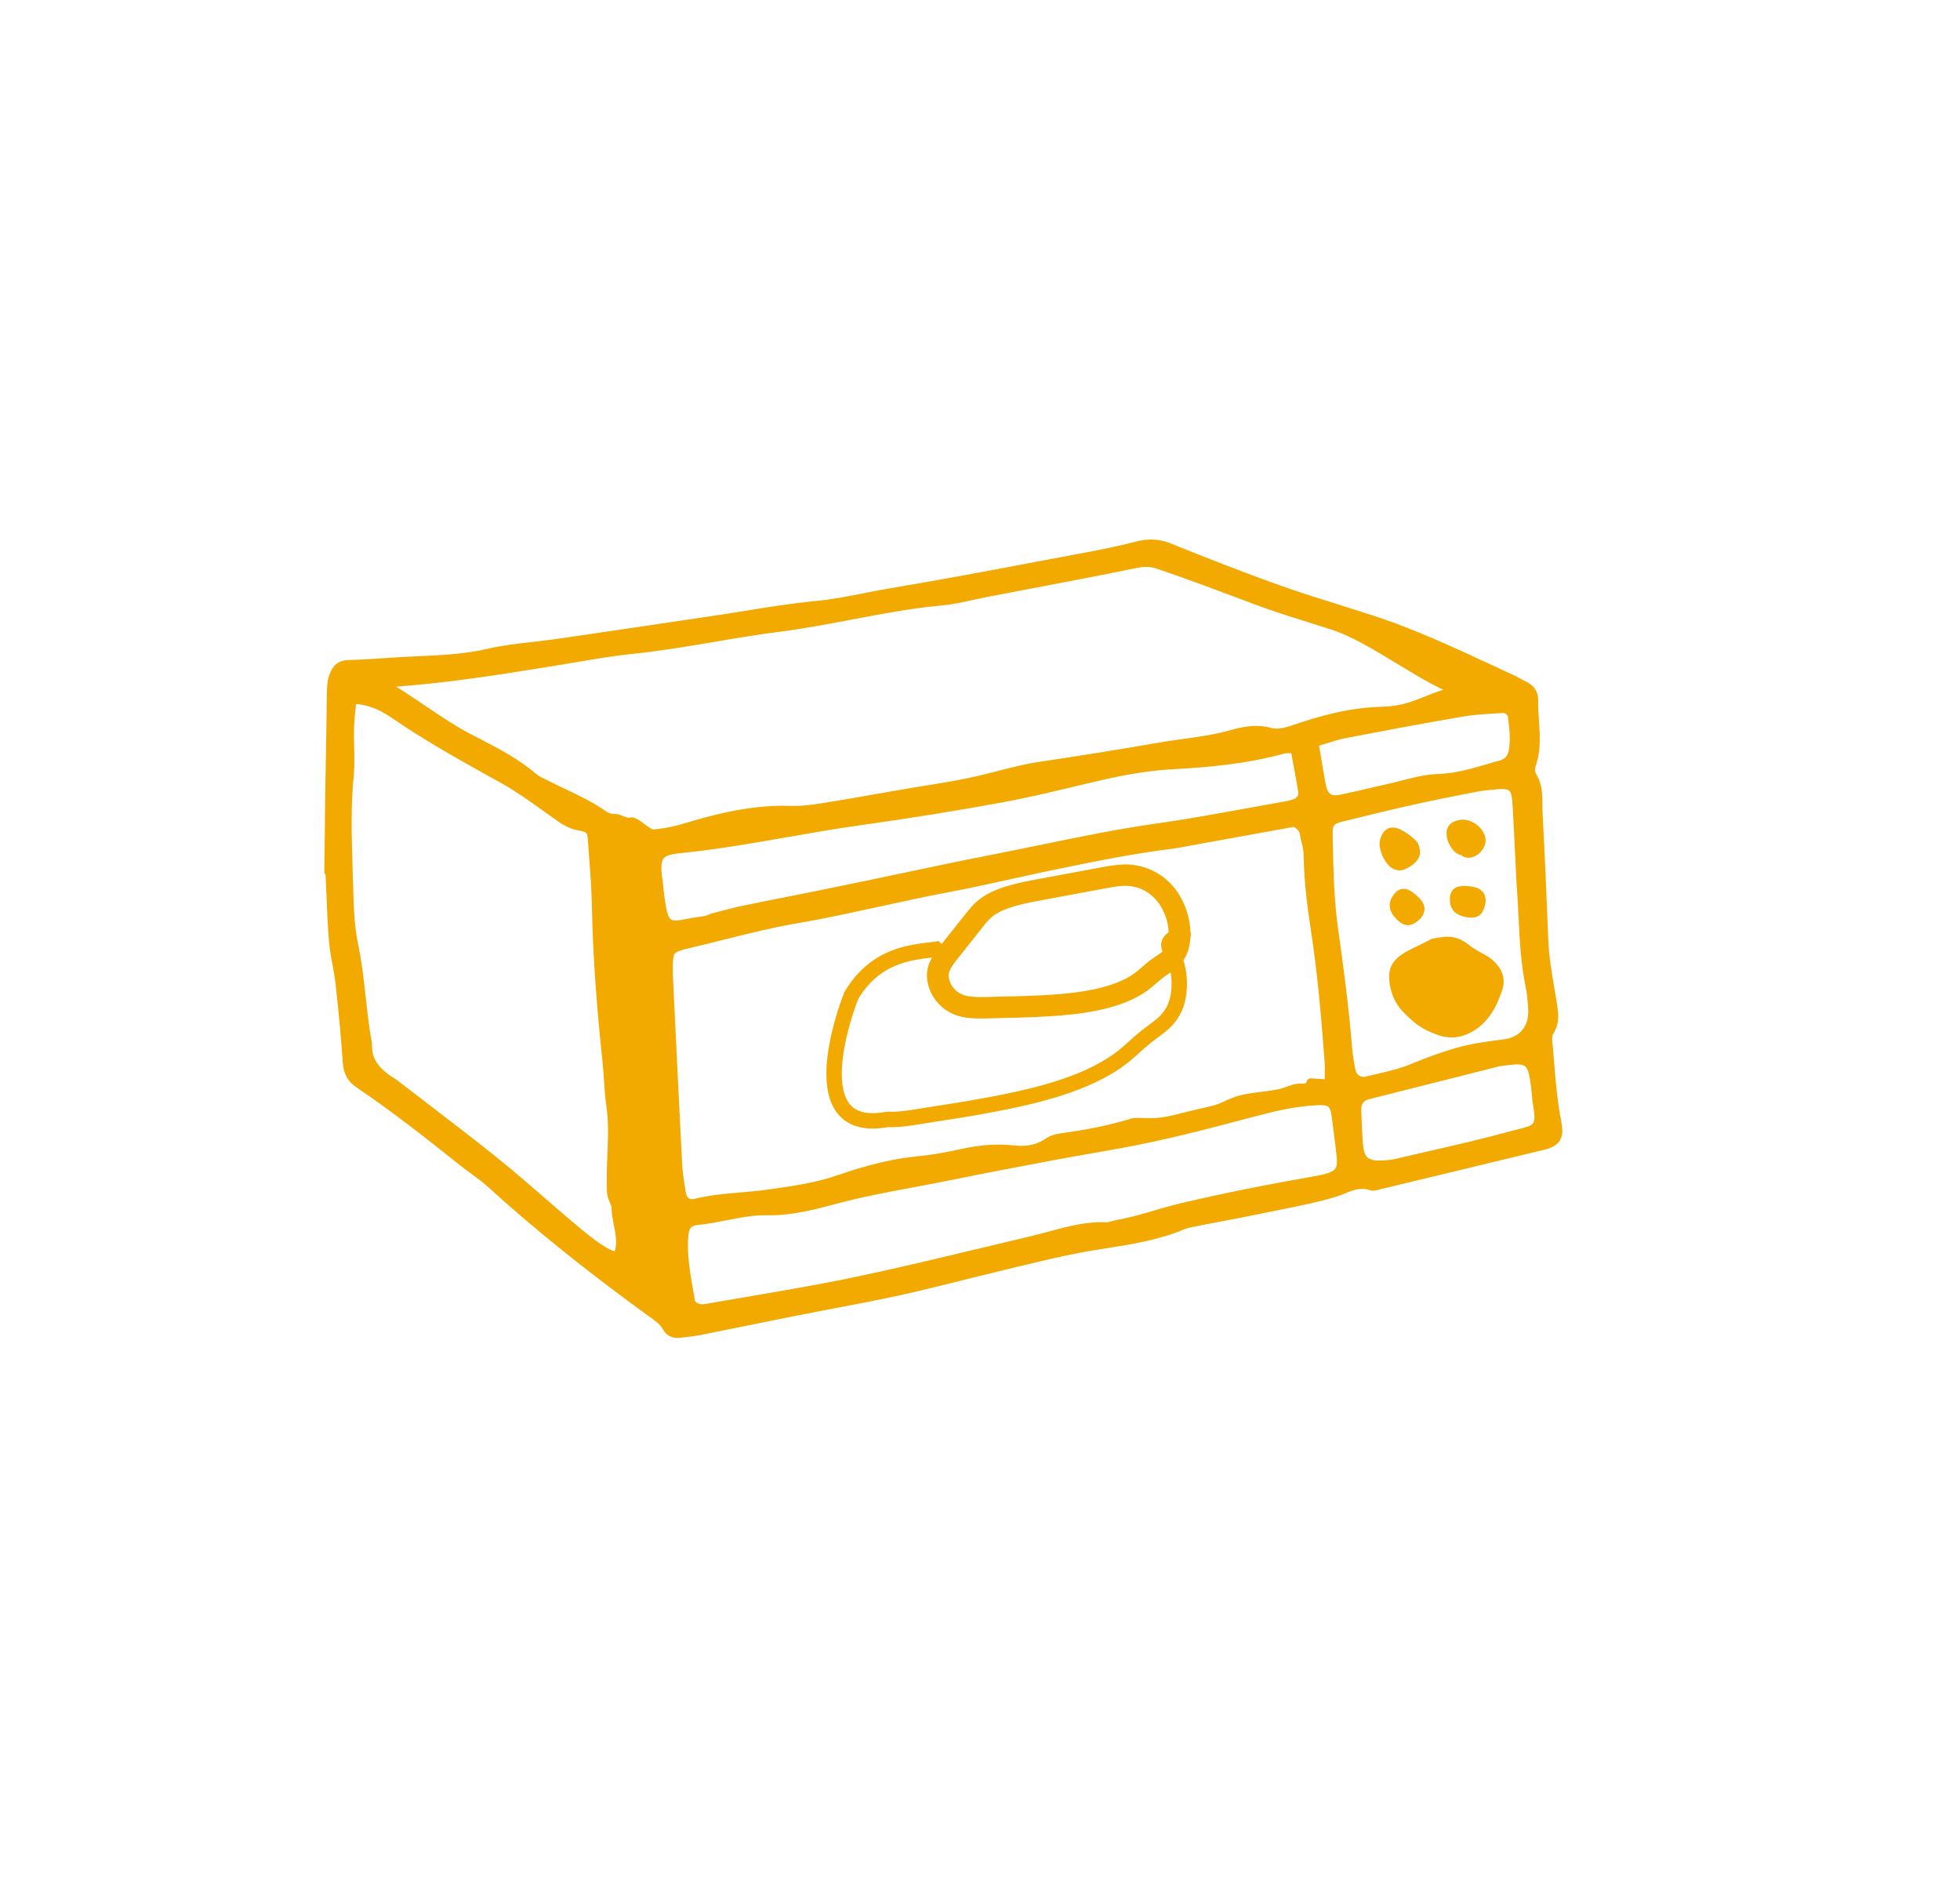 <?xml version="1.0" encoding="utf-8"?>
<!-- Generator: Adobe Illustrator 21.1.0, SVG Export Plug-In . SVG Version: 6.00 Build 0)  -->
<svg version="1.1" xmlns="http://www.w3.org/2000/svg" xmlns:xlink="http://www.w3.org/1999/xlink" x="0px" y="0px"
	 viewBox="0 0 63.667 61" style="enable-background:new 0 0 63.667 61;" xml:space="preserve">
<style type="text/css">
	.st0{fill:#F2A900;}
	.st1{fill:none;stroke:#F2A900;stroke-width:0.25;stroke-linejoin:round;}
	.st2{fill:none;stroke:#F2A900;stroke-width:0.05;stroke-linejoin:round;}
	.st3{fill:none;stroke:#F2A900;stroke-width:0.5;stroke-linejoin:round;}
	.st4{display:none;}
</style>
<g id="Layer_1">
</g>
<g id="Layer_2">
</g>
<g id="Layer_3">
</g>
<g id="Layer_4">
	<g id="Designs_3_">
		<g id="Individual-Product-Page_3_" transform="translate(-192, -881)">
			<g id="How-You-can-cook-it_3_" transform="translate(0, 813)">
				<g id="Microwave" transform="translate(175, 69)">
					<g id="microwaveicon" transform="translate(18, 0)">
						<path id="Fill-1_2_" class="st0" d="M31.412,31.495c0.037-0.002,0.071-0.002,0.108-0.004c0.595-0.007,1.134-0.028,1.649-0.061
							c0.839-0.056,2.04-0.193,2.761-0.722c0.087-0.064,0.165-0.134,0.244-0.202c0.094-0.082,0.19-0.166,0.294-0.24
							c0.049-0.035,0.098-0.068,0.146-0.101c0.083-0.056,0.167-0.11,0.237-0.172c0.152-0.139,0.225-0.317,0.235-0.575
							c0.015-0.36-0.075-0.71-0.268-1.039c-0.099-0.172-0.487-0.731-1.264-0.735c-0.198-0.002-0.42,0.04-0.627,0.077l-2.101,0.39
							c-0.557,0.103-1.25,0.232-1.655,0.548c-0.138,0.108-0.239,0.237-0.348,0.372l-0.773,0.975
							c-0.138,0.172-0.28,0.353-0.338,0.524c-0.049,0.152-0.012,0.357,0.094,0.536c0.073,0.122,0.246,0.336,0.575,0.402
							c0.249,0.053,0.56,0.042,0.862,0.032C31.301,31.499,31.356,31.495,31.412,31.495 M32.032,31.927
							c-0.164,0.005-0.335,0.008-0.508,0.011c-0.085,0-0.174,0.004-0.267,0.007c-0.311,0.012-0.668,0.023-0.969-0.038
							c-0.371-0.077-0.684-0.294-0.875-0.615c-0.174-0.287-0.225-0.623-0.136-0.895c0.081-0.247,0.249-0.46,0.411-0.663l0.771-0.97
							c0.122-0.155,0.247-0.311,0.427-0.451c0.454-0.357,1.11-0.499,1.857-0.639l2.1-0.39c0.217-0.039,0.465-0.082,0.714-0.085
							c0.689,0.004,1.311,0.362,1.661,0.959c0.231,0.399,0.345,0.839,0.325,1.276c-0.014,0.374-0.139,0.663-0.379,0.883
							c-0.085,0.077-0.186,0.146-0.287,0.214c-0.047,0.031-0.09,0.059-0.134,0.092c-0.094,0.068-0.177,0.141-0.261,0.214
							c-0.091,0.077-0.177,0.153-0.275,0.226c-0.818,0.601-2.106,0.75-3.005,0.811C32.827,31.899,32.443,31.917,32.032,31.927"/>
						<path id="Stroke-3_2_" class="st1" d="M31.412,31.495c0.037-0.002,0.071-0.002,0.108-0.004
							c0.595-0.007,1.134-0.028,1.649-0.061c0.839-0.056,2.04-0.193,2.761-0.722c0.087-0.064,0.165-0.134,0.244-0.202
							c0.094-0.082,0.19-0.166,0.294-0.24c0.049-0.035,0.098-0.068,0.146-0.101c0.083-0.056,0.167-0.11,0.237-0.172
							c0.152-0.139,0.225-0.317,0.235-0.575c0.015-0.36-0.075-0.71-0.268-1.039c-0.099-0.172-0.487-0.731-1.264-0.735
							c-0.198-0.002-0.42,0.04-0.627,0.077l-2.101,0.39c-0.557,0.103-1.25,0.232-1.655,0.548c-0.138,0.108-0.239,0.237-0.348,0.372
							l-0.773,0.975c-0.138,0.172-0.28,0.353-0.338,0.524c-0.049,0.152-0.012,0.357,0.094,0.536
							c0.073,0.122,0.246,0.336,0.575,0.402c0.249,0.053,0.56,0.042,0.862,0.032C31.301,31.499,31.356,31.495,31.412,31.495z
							 M32.032,31.927c-0.164,0.005-0.335,0.008-0.508,0.011c-0.085,0-0.174,0.004-0.267,0.007
							c-0.311,0.012-0.668,0.023-0.969-0.038c-0.371-0.077-0.684-0.294-0.875-0.615c-0.174-0.287-0.225-0.623-0.136-0.895
							c0.081-0.247,0.249-0.46,0.411-0.663l0.771-0.97c0.122-0.155,0.247-0.311,0.427-0.451c0.454-0.357,1.11-0.499,1.857-0.639
							l2.1-0.39c0.217-0.039,0.465-0.082,0.714-0.085c0.689,0.004,1.311,0.362,1.661,0.959c0.231,0.399,0.345,0.839,0.325,1.276
							c-0.014,0.374-0.139,0.663-0.379,0.883c-0.085,0.077-0.186,0.146-0.287,0.214c-0.047,0.031-0.09,0.059-0.134,0.092
							c-0.094,0.068-0.177,0.141-0.261,0.214c-0.091,0.077-0.177,0.153-0.275,0.226c-0.818,0.601-2.106,0.75-3.005,0.811
							C32.827,31.899,32.443,31.917,32.032,31.927z"/>
						<path id="Fill-5_3_" class="st0" d="M10.348,27.861c-0.005-0.23-0.014-0.463-0.021-0.689V27.17
							c-0.029-0.982-0.062-1.995,0.039-2.994c0.029-0.294,0.021-0.601,0.014-0.896v-0.002c-0.004-0.113-0.005-0.214-0.007-0.317
							c-0.005-0.369,0.019-0.747,0.076-1.151l0.009-0.078l0.08,0.004c0.552,0.037,0.952,0.265,1.304,0.506
							c1.048,0.719,2.172,1.344,3.262,1.95l0.265,0.148c0.463,0.258,0.902,0.573,1.326,0.876c0.092,0.068,0.186,0.134,0.279,0.2
							l0.071,0.049c0.231,0.167,0.453,0.324,0.738,0.376c0.391,0.073,0.419,0.123,0.442,0.494c0.013,0.181,0.026,0.362,0.04,0.543
							l0.002,0.011c0.036,0.506,0.075,1.03,0.085,1.548c0.03,1.526,0.14,3.133,0.346,5.053c0.021,0.191,0.032,0.383,0.044,0.571
							l0.002,0.017c0.018,0.265,0.035,0.538,0.073,0.799c0.082,0.543,0.059,1.088,0.038,1.617c-0.012,0.273-0.022,0.555-0.021,0.832
							c0.002,0.035,0.002,0.07,0.002,0.101l-0.002,0.025c0,0.183-0.002,0.358,0.078,0.522c0.033,0.071,0.08,0.177,0.081,0.286
							c0.002,0.17,0.036,0.347,0.071,0.515c0.056,0.284,0.115,0.58,0.033,0.884c-0.014,0.059-0.063,0.095-0.127,0.099
							c-0.216,0.011-0.784-0.421-1.223-0.785c-0.379-0.317-0.759-0.644-1.126-0.963l-0.004-0.005
							c-0.477-0.414-0.97-0.841-1.467-1.243c-0.783-0.632-1.596-1.253-2.381-1.854c-0.284-0.218-0.616-0.472-0.938-0.721
							c-0.047-0.035-0.099-0.068-0.143-0.094l-0.004-0.004c-0.049-0.028-0.098-0.059-0.144-0.095
							c-0.401-0.301-0.578-0.613-0.58-1.011c0-0.099-0.019-0.205-0.039-0.306c-0.007-0.039-0.014-0.075-0.019-0.113
							c-0.062-0.392-0.106-0.794-0.149-1.184c-0.061-0.55-0.122-1.117-0.24-1.671C10.388,29.116,10.365,28.497,10.348,27.861
							L10.348,27.861z M11.739,21.185c1.771-0.125,3.358-0.381,4.892-0.626l0.01-0.002c0.178-0.03,0.352-0.057,0.529-0.085
							c0.209-0.035,0.421-0.07,0.625-0.106l0.035-0.005c0.55-0.092,1.119-0.19,1.685-0.247c0.903-0.092,1.817-0.246,2.696-0.395
							l0.01-0.002c0.7-0.119,1.424-0.24,2.143-0.331c0.771-0.099,1.548-0.247,2.3-0.39c0.941-0.179,1.916-0.365,2.892-0.454
							c0.334-0.029,0.672-0.103,0.997-0.174l0.009-0.002c0.148-0.033,0.299-0.064,0.449-0.094c0.395-0.076,0.79-0.151,1.187-0.228
							c1.213-0.23,2.47-0.468,3.716-0.724c0.092-0.018,0.174-0.03,0.251-0.033c0.156-0.007,0.304,0.014,0.463,0.068
							c1.032,0.348,2.068,0.742,3.069,1.117l0.057,0.023c0.573,0.216,1.167,0.404,1.744,0.583l0.012,0.005
							c0.27,0.085,0.547,0.173,0.817,0.259c1.128,0.371,2.587,1.492,3.712,1.997l0.183,0.082l-0.577,0.193
							c-0.808,0.32-1.041,0.43-1.711,0.463c-0.024,0.002-0.047,0.002-0.073,0.004c-0.047,0-0.094,0.002-0.141,0.005
							c-0.987,0.047-1.894,0.315-2.649,0.571c-0.187,0.065-0.369,0.12-0.557,0.131c-0.095,0.005-0.18-0.006-0.261-0.028
							c-0.176-0.047-0.355-0.066-0.552-0.056c-0.205,0.011-0.419,0.049-0.696,0.129c-0.517,0.148-1.051,0.221-1.567,0.292
							l-0.012,0.002c-0.247,0.035-0.503,0.07-0.752,0.113c-1.34,0.233-2.648,0.442-3.886,0.625c-0.467,0.068-0.928,0.188-1.37,0.303
							c-0.169,0.042-0.334,0.085-0.498,0.125c-0.625,0.151-1.27,0.256-1.895,0.355c-0.239,0.04-0.51,0.081-0.777,0.13
							c-0.207,0.035-0.416,0.073-0.623,0.108c-0.557,0.099-1.185,0.21-1.791,0.306c-0.263,0.042-0.561,0.089-0.857,0.103
							c-0.103,0.005-0.198,0.005-0.291,0.003c-0.193-0.007-0.395-0.007-0.599,0.004c-1.023,0.052-1.998,0.313-2.731,0.534
							c-0.407,0.126-0.777,0.199-1.126,0.228c-0.2,0.018-0.596-0.472-0.771-0.383c-0.08,0.04-0.372-0.125-0.458-0.12
							c-0.141,0.007-0.268-0.022-0.404-0.12c-0.402-0.281-0.853-0.495-1.286-0.702c-0.183-0.087-0.375-0.177-0.561-0.273
							c-0.033-0.016-0.066-0.033-0.099-0.049l-0.007-0.002c-0.099-0.049-0.205-0.097-0.292-0.172
							c-0.576-0.496-1.259-0.846-1.922-1.188l-0.149-0.077c-0.524-0.269-1.008-0.595-1.524-0.943l-0.007-0.005
							c-0.331-0.223-0.67-0.453-1.051-0.688l-0.225-0.139L11.739,21.185z M47.492,22.052l0.042-0.004l0.261-0.015l0.007-0.002
							c0.171-0.009,0.291,0.101,0.31,0.282c0.042,0.331,0.087,0.704,0.021,1.075c-0.04,0.23-0.171,0.374-0.385,0.433
							c-0.139,0.036-0.279,0.078-0.397,0.113c-0.505,0.148-1.025,0.3-1.58,0.327c-0.026,0.002-0.051,0.004-0.073,0.004
							c-0.019,0-0.037,0.002-0.056,0.002c-0.357,0.018-0.724,0.111-1.079,0.204l-0.003,0.002c-0.155,0.039-0.313,0.08-0.473,0.115
							c-0.185,0.042-0.371,0.084-0.552,0.126l-0.067,0.015c-0.299,0.07-0.609,0.143-0.919,0.205
							c-0.047,0.011-0.094,0.016-0.134,0.018c-0.259,0.014-0.407-0.12-0.467-0.421c-0.057-0.297-0.108-0.602-0.159-0.896
							l-0.003-0.035c-0.023-0.129-0.046-0.263-0.068-0.397l-0.012-0.077l0.073-0.019c0.092-0.028,0.188-0.058,0.282-0.085
							c0.203-0.064,0.416-0.131,0.633-0.174c1.041-0.2,2.411-0.461,3.784-0.696C46.815,22.092,47.158,22.071,47.492,22.052
							L47.492,22.052z M48.752,31.566c0,0,0.007,0.092,0.008,0.117c0.067,0.675-0.278,1.123-0.922,1.201
							c-0.498,0.06-1.027,0.131-1.535,0.279c-0.456,0.134-0.921,0.303-1.464,0.525c-0.35,0.145-0.727,0.23-1.091,0.315
							c-0.113,0.026-0.231,0.054-0.348,0.082c-0.028,0.007-0.057,0.012-0.087,0.014c-0.202,0.009-0.366-0.124-0.408-0.331
							c-0.041-0.223-0.087-0.461-0.106-0.705c-0.115-1.408-0.301-2.782-0.45-3.821c-0.145-1.008-0.164-2.038-0.183-3.036
							l-0.002-0.125c-0.005-0.329,0.078-0.438,0.389-0.513c0.764-0.19,1.584-0.389,2.388-0.569c0.557-0.124,1.128-0.235,1.68-0.345
							l0.293-0.057c0.177-0.035,0.358-0.056,0.529-0.071c0.099-0.011,0.197-0.019,0.277-0.024c0.475-0.021,0.512,0.169,0.543,0.722
							c0.033,0.557,0.057,1.123,0.085,1.669l0.002,0.05c0.012,0.244,0.025,0.489,0.036,0.733c0.03,0.367,0.049,0.742,0.066,1.103
							c0.037,0.756,0.077,1.534,0.236,2.288C48.721,31.231,48.737,31.4,48.752,31.566L48.752,31.566z M48.406,35.781
							c-0.069,0.018-0.157,0.038-0.251,0.064c-0.924,0.254-1.87,0.472-2.787,0.682l-0.021,0.004
							c-0.308,0.071-0.628,0.145-0.944,0.219c-0.145,0.035-0.303,0.056-0.485,0.064c-0.018,0.002-0.033,0.002-0.05,0.002
							c-0.482,0.018-0.675-0.148-0.716-0.616c-0.032-0.355-0.045-0.718-0.057-1.069l-0.002-0.073
							c-0.01-0.249,0.108-0.416,0.336-0.477c0.849-0.212,1.699-0.428,2.55-0.643c0.566-0.144,1.131-0.287,1.697-0.43
							c0.025-0.005,0.047-0.007,0.066-0.009h0.004c0.009-0.002,0.018-0.002,0.028-0.004c0.181-0.024,0.324-0.042,0.438-0.049
							c0.51-0.024,0.566,0.205,0.65,0.877c0.01,0.096,0.021,0.19,0.029,0.284l0.002,0.019c0.005,0.044,0.007,0.089,0.011,0.131
							C49.048,35.565,48.975,35.639,48.406,35.781L48.406,35.781z M41.694,37.329c-1.537,0.268-2.942,0.55-4.292,0.867
							c-0.286,0.068-0.573,0.15-0.852,0.231l-0.003,0.002c-0.411,0.122-0.836,0.246-1.269,0.319
							c-0.036,0.007-0.077,0.017-0.121,0.029c-0.065,0.019-0.129,0.04-0.198,0.044h-0.039c-0.096-0.004-0.198-0.004-0.303,0.001
							c-0.52,0.026-1.034,0.166-1.53,0.3l-0.014,0.004c-0.202,0.054-0.41,0.11-0.615,0.158c-0.594,0.14-1.189,0.282-1.768,0.421
							l-0.018,0.004c-1.259,0.301-2.559,0.613-3.847,0.883c-1.124,0.237-2.277,0.433-3.387,0.623
							c-0.448,0.077-0.954,0.162-1.447,0.249h-0.002c-0.043,0.007-0.099,0.017-0.153,0.021c-0.054,0.002-0.099-0.002-0.14-0.014
							c-0.073-0.019-0.23-0.097-0.248-0.212c-0.023-0.134-0.046-0.277-0.066-0.39c-0.098-0.557-0.195-1.133-0.15-1.719
							c0.022-0.273,0.103-0.462,0.43-0.491c0.303-0.028,0.608-0.091,0.904-0.148h0.005c0.361-0.071,0.731-0.146,1.111-0.165
							c0.084-0.002,0.165-0.004,0.245-0.002c0.098,0,0.2,0,0.303-0.005c0.639-0.032,1.269-0.191,1.913-0.366
							c0.832-0.223,1.686-0.383,2.514-0.536l0.028-0.005c0.378-0.071,0.77-0.145,1.153-0.223c1.135-0.231,2.235-0.44,3.36-0.651
							c0.385-0.073,0.776-0.141,1.156-0.208l0.014-0.001c0.687-0.12,1.401-0.246,2.097-0.397c0.918-0.198,1.84-0.438,2.732-0.673
							l0.04-0.011c0.178-0.047,0.357-0.094,0.534-0.141c0.59-0.155,1.28-0.322,1.978-0.355l0.113-0.005
							c0.33-0.011,0.459,0.091,0.506,0.396c0.039,0.252,0.071,0.51,0.097,0.736l0.005,0.042c0.013,0.089,0.023,0.18,0.035,0.269
							c0.005,0.049,0.012,0.094,0.015,0.135v0.007C42.603,37.014,42.589,37.176,41.694,37.329L41.694,37.329z M20.796,32.014
							l-0.06-1.237c-0.005-0.078-0.007-0.16-0.007-0.268c0-0.663,0.026-0.696,0.691-0.851l0.006-0.002
							c0.364-0.085,0.729-0.176,1.083-0.265c0.76-0.19,1.547-0.388,2.338-0.524c0.907-0.153,1.819-0.354,2.703-0.547l0.01-0.002
							c0.709-0.155,1.442-0.317,2.176-0.454c0.757-0.143,1.518-0.31,2.254-0.474l0.043-0.009c0.455-0.099,0.923-0.204,1.386-0.297
							c1.336-0.277,2.463-0.493,3.626-0.641c0.214-0.028,0.43-0.07,0.642-0.11l0.032-0.005c0.063-0.012,0.124-0.025,0.186-0.035
							l1.774-0.321c0.453-0.081,0.9-0.163,1.333-0.242l0.026-0.004l0.024,0.011c0.256,0.115,0.284,0.299,0.303,0.434
							c0.007,0.04,0.012,0.074,0.021,0.106c0.054,0.163,0.084,0.35,0.086,0.54c0.012,0.842,0.131,1.695,0.241,2.43
							c0.204,1.34,0.324,2.679,0.442,4.274c0.009,0.118,0.005,0.233,0.002,0.365v0.004c-0.002,0.061-0.004,0.13-0.005,0.203v0.091
							l-0.05-0.002c0,0-0.167-0.012-0.228-0.016h-0.004c-0.103-0.007-0.202-0.014-0.299-0.019c-0.024,0.108-0.101,0.165-0.226,0.17
							c-0.03,0.002-0.057,0-0.082,0h-0.007h-0.07c-0.015,0.002-0.031,0.004-0.043,0.005c-0.096,0.016-0.197,0.05-0.293,0.087h-0.004
							c-0.077,0.026-0.156,0.056-0.235,0.076c-0.206,0.047-0.429,0.077-0.627,0.099c-0.296,0.038-0.6,0.075-0.875,0.177
							c-0.082,0.03-0.167,0.07-0.249,0.105c-0.152,0.07-0.31,0.139-0.481,0.177c-0.345,0.075-0.689,0.162-1.041,0.249
							c-0.313,0.077-0.539,0.131-0.828,0.145c-0.049,0.002-0.099,0.004-0.148,0.004c-0.047-0.002-0.099-0.002-0.159-0.004h-0.029
							c-0.113-0.004-0.221-0.007-0.331-0.005c-0.654,0.2-1.361,0.355-2.1,0.461c-0.029,0.005-0.061,0.009-0.09,0.014l-0.019,0.002
							c-0.223,0.03-0.433,0.056-0.606,0.18c-0.218,0.151-0.467,0.233-0.762,0.247c-0.118,0.007-0.245,0.001-0.389-0.014
							c-0.21-0.023-0.433-0.028-0.661-0.018c-0.321,0.014-0.665,0.066-1.047,0.152c-0.467,0.106-0.923,0.181-1.393,0.226
							c-0.749,0.076-1.551,0.268-2.524,0.604c-0.729,0.253-1.49,0.359-2.225,0.463l-0.104,0.014
							c-0.296,0.042-0.604,0.068-0.877,0.091c-0.482,0.042-0.982,0.084-1.46,0.204c-0.029,0.007-0.057,0.012-0.085,0.012
							c-0.174,0.01-0.31-0.103-0.34-0.287l-0.008-0.047c-0.05-0.299-0.104-0.609-0.12-0.917
							C20.951,35.216,20.873,33.588,20.796,32.014L20.796,32.014z M20.422,27.807L20.42,27.8c-0.006-0.049-0.009-0.099-0.016-0.146
							c-0.063-0.414-0.073-0.687,0.054-0.848c0.131-0.17,0.381-0.198,0.797-0.24l0.014-0.001c1.097-0.117,2.2-0.31,3.267-0.496
							l0.014-0.002c0.764-0.134,1.555-0.273,2.336-0.383c1.609-0.225,3.177-0.475,4.665-0.75c0.756-0.139,1.514-0.32,2.249-0.494
							c0.331-0.08,0.708-0.169,1.078-0.253c0.825-0.186,1.566-0.294,2.264-0.332c1.057-0.058,2.302-0.162,3.529-0.498
							c0.031-0.011,0.066-0.016,0.11-0.018c0.028-0.002,0.057-0.002,0.087-0.002c0.033,0,0.066,0,0.104-0.002l0.075-0.004
							l0.014,0.073c0.021,0.127,0.046,0.249,0.068,0.373l0.007,0.029c0.056,0.31,0.11,0.601,0.159,0.9
							c0.032,0.183-0.097,0.319-0.23,0.366c-0.154,0.056-0.315,0.082-0.472,0.11l-0.054,0.009c-0.39,0.07-0.785,0.141-1.168,0.211
							h-0.005c-0.914,0.167-1.859,0.338-2.799,0.47c-1.253,0.176-2.514,0.437-3.732,0.689l-0.063,0.012
							c-0.501,0.103-1.022,0.21-1.534,0.31c-1.053,0.207-2.12,0.431-3.153,0.649c-0.59,0.125-1.202,0.254-1.814,0.378
							c-0.513,0.108-1.039,0.211-1.546,0.312l-0.091,0.019c-0.475,0.092-0.968,0.191-1.45,0.291
							c-0.263,0.054-0.537,0.125-0.777,0.188l-0.153,0.04c-0.051,0.012-0.105,0.033-0.157,0.052l-0.005,0.002
							c-0.085,0.029-0.174,0.064-0.268,0.075c-0.212,0.024-0.387,0.057-0.527,0.085c-0.124,0.022-0.233,0.043-0.324,0.046
							c-0.402,0.021-0.442-0.31-0.543-1.109C20.427,27.877,20.425,27.842,20.422,27.807L20.422,27.807z M9.699,27.395
							c0.011,0.207,0.019,0.418,0.028,0.622l0.002,0.029c0.017,0.479,0.04,1.018,0.083,1.534c0.021,0.244,0.067,0.493,0.111,0.729
							l0.002,0.007c0.037,0.209,0.078,0.427,0.101,0.646c0.11,0.987,0.183,1.793,0.232,2.534c0.023,0.338,0.139,0.548,0.406,0.726
							c1.163,0.785,2.256,1.648,3.364,2.532c0.117,0.092,0.24,0.183,0.35,0.263c0.188,0.138,0.382,0.277,0.556,0.437
							c1.471,1.34,3.162,2.703,5.176,4.165c0.025,0.018,0.047,0.033,0.068,0.049l0.014,0.009c0.167,0.118,0.341,0.24,0.454,0.44
							c0.083,0.146,0.212,0.217,0.386,0.21c0.014-0.002,0.029-0.002,0.047-0.005c0.059-0.007,0.12-0.014,0.173-0.019h0.005
							c0.14-0.016,0.284-0.032,0.42-0.057c0.512-0.101,1.032-0.207,1.534-0.31l0.066-0.012c0.488-0.101,0.99-0.202,1.488-0.301
							c0.395-0.078,0.792-0.155,1.177-0.228c0.743-0.139,1.509-0.285,2.259-0.449c0.721-0.159,1.449-0.342,2.153-0.517l0.059-0.016
							c0.39-0.097,0.79-0.196,1.189-0.292c0.136-0.035,0.273-0.066,0.409-0.099l0.06-0.014c0.627-0.151,1.274-0.308,1.925-0.433
							c0.31-0.061,0.622-0.11,0.925-0.157c0.825-0.132,1.678-0.266,2.47-0.597c0.091-0.039,0.181-0.065,0.267-0.084
							c0.308-0.06,0.616-0.118,0.933-0.18l0.031-0.005c0.555-0.108,1.13-0.217,1.692-0.334c0.108-0.023,0.217-0.044,0.324-0.067
							c0.569-0.113,1.156-0.233,1.716-0.4c0.094-0.028,0.19-0.067,0.282-0.105c0.177-0.073,0.362-0.148,0.564-0.159
							c0.12-0.005,0.237,0.012,0.354,0.054c0.014,0.005,0.03,0.007,0.05,0.007c0.049-0.004,0.11-0.019,0.162-0.035l0.005-0.002
							c0.026-0.007,0.05-0.016,0.077-0.021l0.407-0.095c1.598-0.385,3.252-0.782,4.876-1.175c0.433-0.106,0.552-0.29,0.467-0.731
							c-0.148-0.769-0.209-1.556-0.267-2.315l-0.01-0.132c-0.004-0.035-0.007-0.068-0.013-0.103
							c-0.018-0.145-0.036-0.312,0.057-0.463c0.181-0.291,0.129-0.599,0.075-0.928l-0.005-0.033
							c-0.019-0.11-0.036-0.218-0.056-0.325l-0.005-0.035c-0.092-0.536-0.187-1.088-0.207-1.65c-0.049-1.305-0.11-2.689-0.185-4.113
							c-0.005-0.096-0.005-0.193-0.005-0.272c-0.002-0.303-0.005-0.616-0.167-0.884c-0.077-0.127-0.092-0.272-0.043-0.407
							c0.162-0.458,0.131-0.937,0.099-1.398c-0.014-0.216-0.03-0.44-0.026-0.661c0.005-0.26-0.098-0.418-0.346-0.533
							c-0.071-0.033-0.143-0.073-0.198-0.103c-0.063-0.035-0.125-0.07-0.192-0.099c-0.268-0.123-0.543-0.25-0.785-0.364
							c-1.173-0.543-2.385-1.107-3.636-1.521c-0.404-0.132-0.812-0.259-1.205-0.385c-0.646-0.202-1.313-0.411-1.96-0.642
							c-1.215-0.432-2.409-0.904-3.516-1.349c-0.239-0.096-0.465-0.136-0.693-0.125c-0.117,0.007-0.233,0.024-0.359,0.057
							c-0.63,0.165-1.28,0.29-1.892,0.404c-0.397,0.074-0.797,0.149-1.195,0.224c-1.608,0.305-3.272,0.618-4.926,0.895
							c-0.282,0.047-0.566,0.101-0.841,0.157l-0.001,0.002c-0.513,0.099-1.043,0.205-1.581,0.255
							c-0.781,0.075-1.568,0.202-2.329,0.326c-0.325,0.052-0.693,0.111-1.05,0.163l-1.138,0.169
							c-1.274,0.188-2.592,0.385-3.887,0.573c-0.256,0.038-0.519,0.066-0.773,0.096l-0.011,0.002
							c-0.482,0.054-0.98,0.108-1.46,0.221c-0.688,0.159-1.377,0.202-2.028,0.233c-0.059,0.002-0.259,0.012-0.259,0.012
							c-0.085,0.003-0.171,0.009-0.256,0.012c-0.124,0.007-0.235,0.012-0.345,0.019c-0.159,0.009-0.319,0.021-0.479,0.03h-0.007
							c-0.237,0.015-0.501,0.035-0.759,0.047c-0.148,0.007-0.284,0.012-0.421,0.016l-0.018,0.002
							c-0.24,0.011-0.378,0.124-0.475,0.388c-0.073,0.202-0.075,0.414-0.078,0.637v0.026c-0.007,0.623-0.016,1.255-0.028,1.864
							v0.018c-0.007,0.383-0.016,0.832-0.023,1.276c-0.008,0.602-0.014,1.213-0.021,1.805l-0.004,0.265
							c-0.002,0.157-0.002,0.315-0.005,0.472h0.033L9.699,27.395z"/>
						<path id="Stroke-7_2_" class="st1" d="M10.348,27.861c-0.005-0.23-0.014-0.463-0.021-0.689V27.17
							c-0.029-0.982-0.062-1.995,0.039-2.994c0.029-0.294,0.021-0.601,0.014-0.896v-0.002c-0.004-0.113-0.005-0.214-0.007-0.317
							c-0.005-0.369,0.019-0.747,0.076-1.151l0.009-0.078l0.08,0.004c0.552,0.037,0.952,0.265,1.304,0.506
							c1.048,0.719,2.172,1.344,3.262,1.95l0.265,0.148c0.463,0.258,0.902,0.573,1.326,0.876c0.092,0.068,0.186,0.134,0.279,0.2
							l0.071,0.049c0.231,0.167,0.453,0.324,0.738,0.376c0.391,0.073,0.419,0.123,0.442,0.494c0.013,0.181,0.026,0.362,0.04,0.543
							l0.002,0.011c0.036,0.506,0.075,1.03,0.085,1.548c0.03,1.526,0.14,3.133,0.346,5.053c0.021,0.191,0.032,0.383,0.044,0.571
							l0.002,0.017c0.018,0.265,0.035,0.538,0.073,0.799c0.082,0.543,0.059,1.088,0.038,1.617c-0.012,0.273-0.022,0.555-0.021,0.832
							c0.002,0.035,0.002,0.07,0.002,0.101l-0.002,0.025c0,0.183-0.002,0.358,0.078,0.522c0.033,0.071,0.08,0.177,0.081,0.286
							c0.002,0.17,0.036,0.347,0.071,0.515c0.056,0.284,0.115,0.58,0.033,0.884c-0.014,0.059-0.063,0.095-0.127,0.099
							c-0.216,0.011-0.784-0.421-1.223-0.785c-0.379-0.317-0.759-0.644-1.126-0.963l-0.004-0.005
							c-0.477-0.414-0.97-0.841-1.467-1.243c-0.783-0.632-1.596-1.253-2.381-1.854c-0.284-0.218-0.616-0.472-0.938-0.721
							c-0.047-0.035-0.099-0.068-0.143-0.094l-0.004-0.004c-0.049-0.028-0.098-0.059-0.144-0.095
							c-0.401-0.301-0.578-0.613-0.58-1.011c0-0.099-0.019-0.205-0.039-0.306c-0.007-0.039-0.014-0.075-0.019-0.113
							c-0.062-0.392-0.106-0.794-0.149-1.184c-0.061-0.55-0.122-1.117-0.24-1.671C10.388,29.116,10.365,28.497,10.348,27.861z
							 M11.739,21.185c1.771-0.125,3.358-0.381,4.892-0.626l0.01-0.002c0.178-0.03,0.352-0.057,0.529-0.085
							c0.209-0.035,0.421-0.07,0.625-0.106l0.035-0.005c0.55-0.092,1.119-0.19,1.685-0.247c0.903-0.092,1.817-0.246,2.696-0.395
							l0.01-0.002c0.7-0.119,1.424-0.24,2.143-0.331c0.771-0.099,1.548-0.247,2.3-0.39c0.941-0.179,1.916-0.365,2.892-0.454
							c0.334-0.029,0.672-0.103,0.997-0.174l0.009-0.002c0.148-0.033,0.299-0.064,0.449-0.094c0.395-0.076,0.79-0.151,1.187-0.228
							c1.213-0.23,2.47-0.468,3.716-0.724c0.092-0.018,0.174-0.03,0.251-0.033c0.156-0.007,0.304,0.014,0.463,0.068
							c1.032,0.348,2.068,0.742,3.069,1.117l0.057,0.023c0.573,0.216,1.167,0.404,1.744,0.583l0.012,0.005
							c0.27,0.085,0.547,0.173,0.817,0.259c1.128,0.371,2.587,1.492,3.712,1.997l0.183,0.082l-0.577,0.193
							c-0.808,0.32-1.041,0.43-1.711,0.463c-0.024,0.002-0.047,0.002-0.073,0.004c-0.047,0-0.094,0.002-0.141,0.005
							c-0.987,0.047-1.894,0.315-2.649,0.571c-0.187,0.065-0.369,0.12-0.557,0.131c-0.095,0.005-0.18-0.006-0.261-0.028
							c-0.176-0.047-0.355-0.066-0.552-0.056c-0.205,0.011-0.419,0.049-0.696,0.129c-0.517,0.148-1.051,0.221-1.567,0.292
							l-0.012,0.002c-0.247,0.035-0.503,0.07-0.752,0.113c-1.34,0.233-2.648,0.442-3.886,0.625c-0.467,0.068-0.928,0.188-1.37,0.303
							c-0.169,0.042-0.334,0.085-0.498,0.125c-0.625,0.151-1.27,0.256-1.895,0.355c-0.239,0.04-0.51,0.081-0.777,0.13
							c-0.207,0.035-0.416,0.073-0.623,0.108c-0.557,0.099-1.185,0.21-1.791,0.306c-0.263,0.042-0.561,0.089-0.857,0.103
							c-0.103,0.005-0.198,0.005-0.291,0.003c-0.193-0.007-0.395-0.007-0.599,0.004c-1.023,0.052-1.998,0.313-2.731,0.534
							c-0.407,0.126-0.777,0.199-1.126,0.228c-0.2,0.018-0.596-0.472-0.771-0.383c-0.08,0.04-0.372-0.125-0.458-0.12
							c-0.141,0.007-0.268-0.022-0.404-0.12c-0.402-0.281-0.853-0.495-1.286-0.702c-0.183-0.087-0.375-0.177-0.561-0.273
							c-0.033-0.016-0.066-0.033-0.099-0.049l-0.007-0.002c-0.099-0.049-0.205-0.097-0.292-0.172
							c-0.576-0.496-1.259-0.846-1.922-1.188l-0.149-0.077c-0.524-0.269-1.008-0.595-1.524-0.943l-0.007-0.005
							c-0.331-0.223-0.67-0.453-1.051-0.688l-0.225-0.139L11.739,21.185z M47.492,22.052l0.042-0.004l0.261-0.015l0.007-0.002
							c0.171-0.009,0.291,0.101,0.31,0.282c0.042,0.331,0.087,0.704,0.021,1.075c-0.04,0.23-0.171,0.374-0.385,0.433
							c-0.139,0.036-0.279,0.078-0.397,0.113c-0.505,0.148-1.025,0.3-1.58,0.327c-0.026,0.002-0.051,0.004-0.073,0.004
							c-0.019,0-0.037,0.002-0.056,0.002c-0.357,0.018-0.724,0.111-1.079,0.204l-0.003,0.002c-0.155,0.039-0.313,0.08-0.473,0.115
							c-0.185,0.042-0.371,0.084-0.552,0.126l-0.067,0.015c-0.299,0.07-0.609,0.143-0.919,0.205
							c-0.047,0.011-0.094,0.016-0.134,0.018c-0.259,0.014-0.407-0.12-0.467-0.421c-0.057-0.297-0.108-0.602-0.159-0.896
							l-0.003-0.035c-0.023-0.129-0.046-0.263-0.068-0.397l-0.012-0.077l0.073-0.019c0.092-0.028,0.188-0.058,0.282-0.085
							c0.203-0.064,0.416-0.131,0.633-0.174c1.041-0.2,2.411-0.461,3.784-0.696C46.815,22.092,47.158,22.071,47.492,22.052z
							 M48.752,31.566c0,0,0.007,0.092,0.008,0.117c0.067,0.675-0.278,1.123-0.922,1.201c-0.498,0.06-1.027,0.131-1.535,0.279
							c-0.456,0.134-0.921,0.303-1.464,0.525c-0.35,0.145-0.727,0.23-1.091,0.315c-0.113,0.026-0.231,0.054-0.348,0.082
							c-0.028,0.007-0.057,0.012-0.087,0.014c-0.202,0.009-0.366-0.124-0.408-0.331c-0.041-0.223-0.087-0.461-0.106-0.705
							c-0.115-1.408-0.301-2.782-0.45-3.821c-0.145-1.008-0.164-2.038-0.183-3.036l-0.002-0.125
							c-0.005-0.329,0.078-0.438,0.389-0.513c0.764-0.19,1.584-0.389,2.388-0.569c0.557-0.124,1.128-0.235,1.68-0.345l0.293-0.057
							c0.177-0.035,0.358-0.056,0.529-0.071c0.099-0.011,0.197-0.019,0.277-0.024c0.475-0.021,0.512,0.169,0.543,0.722
							c0.033,0.557,0.057,1.123,0.085,1.669l0.002,0.05c0.012,0.244,0.025,0.489,0.036,0.733c0.03,0.367,0.049,0.742,0.066,1.103
							c0.037,0.756,0.077,1.534,0.236,2.288C48.721,31.231,48.737,31.4,48.752,31.566z M48.406,35.781
							c-0.069,0.018-0.157,0.038-0.251,0.064c-0.924,0.254-1.87,0.472-2.787,0.682l-0.021,0.004
							c-0.308,0.071-0.628,0.145-0.944,0.219c-0.145,0.035-0.303,0.056-0.485,0.064c-0.018,0.002-0.033,0.002-0.05,0.002
							c-0.482,0.018-0.675-0.148-0.716-0.616c-0.032-0.355-0.045-0.718-0.057-1.069l-0.002-0.073
							c-0.01-0.249,0.108-0.416,0.336-0.477c0.849-0.212,1.699-0.428,2.55-0.643c0.566-0.144,1.131-0.287,1.697-0.43
							c0.025-0.005,0.047-0.007,0.066-0.009h0.004c0.009-0.002,0.018-0.002,0.028-0.004c0.181-0.024,0.324-0.042,0.438-0.049
							c0.51-0.024,0.566,0.205,0.65,0.877c0.01,0.096,0.021,0.19,0.029,0.284l0.002,0.019c0.005,0.044,0.007,0.089,0.011,0.131
							C49.048,35.565,48.975,35.639,48.406,35.781z M41.694,37.329c-1.537,0.268-2.942,0.55-4.292,0.867
							c-0.286,0.068-0.573,0.15-0.852,0.231l-0.003,0.002c-0.411,0.122-0.836,0.246-1.269,0.319
							c-0.036,0.007-0.077,0.017-0.121,0.029c-0.065,0.019-0.129,0.04-0.198,0.044h-0.039c-0.096-0.004-0.198-0.004-0.303,0.001
							c-0.52,0.026-1.034,0.166-1.53,0.3l-0.014,0.004c-0.202,0.054-0.41,0.11-0.615,0.158c-0.594,0.14-1.189,0.282-1.768,0.421
							l-0.018,0.004c-1.259,0.301-2.559,0.613-3.847,0.883c-1.124,0.237-2.277,0.433-3.387,0.623
							c-0.448,0.077-0.954,0.162-1.447,0.249h-0.002c-0.043,0.007-0.099,0.017-0.153,0.021c-0.054,0.002-0.099-0.002-0.14-0.014
							c-0.073-0.019-0.23-0.097-0.248-0.212c-0.023-0.134-0.046-0.277-0.066-0.39c-0.098-0.557-0.195-1.133-0.15-1.719
							c0.022-0.273,0.103-0.462,0.43-0.491c0.303-0.028,0.608-0.091,0.904-0.148h0.005c0.361-0.071,0.731-0.146,1.111-0.165
							c0.084-0.002,0.165-0.004,0.245-0.002c0.098,0,0.2,0,0.303-0.005c0.639-0.032,1.269-0.191,1.913-0.366
							c0.832-0.223,1.686-0.383,2.514-0.536l0.028-0.005c0.378-0.071,0.77-0.145,1.153-0.223c1.135-0.231,2.235-0.44,3.36-0.651
							c0.385-0.073,0.776-0.141,1.156-0.208l0.014-0.001c0.687-0.12,1.401-0.246,2.097-0.397c0.918-0.198,1.84-0.438,2.732-0.673
							l0.04-0.011c0.178-0.047,0.357-0.094,0.534-0.141c0.59-0.155,1.28-0.322,1.978-0.355l0.113-0.005
							c0.33-0.011,0.459,0.091,0.506,0.396c0.039,0.252,0.071,0.51,0.097,0.736l0.005,0.042c0.013,0.089,0.023,0.18,0.035,0.269
							c0.005,0.049,0.012,0.094,0.015,0.135v0.007C42.603,37.014,42.589,37.176,41.694,37.329z M20.796,32.014l-0.06-1.237
							c-0.005-0.078-0.007-0.16-0.007-0.268c0-0.663,0.026-0.696,0.691-0.851l0.006-0.002c0.364-0.085,0.729-0.176,1.083-0.265
							c0.76-0.19,1.547-0.388,2.338-0.524c0.907-0.153,1.819-0.354,2.703-0.547l0.01-0.002c0.709-0.155,1.442-0.317,2.176-0.454
							c0.757-0.143,1.518-0.31,2.254-0.474l0.043-0.009c0.455-0.099,0.923-0.204,1.386-0.297c1.336-0.277,2.463-0.493,3.626-0.641
							c0.214-0.028,0.43-0.07,0.642-0.11l0.032-0.005c0.063-0.012,0.124-0.025,0.186-0.035l1.774-0.321
							c0.453-0.081,0.9-0.163,1.333-0.242l0.026-0.004l0.024,0.011c0.256,0.115,0.284,0.299,0.303,0.434
							c0.007,0.04,0.012,0.074,0.021,0.106c0.054,0.163,0.084,0.35,0.086,0.54c0.012,0.842,0.131,1.695,0.241,2.43
							c0.204,1.34,0.324,2.679,0.442,4.274c0.009,0.118,0.005,0.233,0.002,0.365v0.004c-0.002,0.061-0.004,0.13-0.005,0.203v0.091
							l-0.05-0.002c0,0-0.167-0.012-0.228-0.016h-0.004c-0.103-0.007-0.202-0.014-0.299-0.019c-0.024,0.108-0.101,0.165-0.226,0.17
							c-0.03,0.002-0.057,0-0.082,0h-0.007h-0.07c-0.015,0.002-0.031,0.004-0.043,0.005c-0.096,0.016-0.197,0.05-0.293,0.087h-0.004
							c-0.077,0.026-0.156,0.056-0.235,0.076c-0.206,0.047-0.429,0.077-0.627,0.099c-0.296,0.038-0.6,0.075-0.875,0.177
							c-0.082,0.03-0.167,0.07-0.249,0.105c-0.152,0.07-0.31,0.139-0.481,0.177c-0.345,0.075-0.689,0.162-1.041,0.249
							c-0.313,0.077-0.539,0.131-0.828,0.145c-0.049,0.002-0.099,0.004-0.148,0.004c-0.047-0.002-0.099-0.002-0.159-0.004h-0.029
							c-0.113-0.004-0.221-0.007-0.331-0.005c-0.654,0.2-1.361,0.355-2.1,0.461c-0.029,0.005-0.061,0.009-0.09,0.014l-0.019,0.002
							c-0.223,0.03-0.433,0.056-0.606,0.18c-0.218,0.151-0.467,0.233-0.762,0.247c-0.118,0.007-0.245,0.001-0.389-0.014
							c-0.21-0.023-0.433-0.028-0.661-0.018c-0.321,0.014-0.665,0.066-1.047,0.152c-0.467,0.106-0.923,0.181-1.393,0.226
							c-0.749,0.076-1.551,0.268-2.524,0.604c-0.729,0.253-1.49,0.359-2.225,0.463l-0.104,0.014
							c-0.296,0.042-0.604,0.068-0.877,0.091c-0.482,0.042-0.982,0.084-1.46,0.204c-0.029,0.007-0.057,0.012-0.085,0.012
							c-0.174,0.01-0.31-0.103-0.34-0.287l-0.008-0.047c-0.05-0.299-0.104-0.609-0.12-0.917
							C20.951,35.216,20.873,33.588,20.796,32.014z M20.422,27.807L20.42,27.8c-0.006-0.049-0.009-0.099-0.016-0.146
							c-0.063-0.414-0.073-0.687,0.054-0.848c0.131-0.17,0.381-0.198,0.797-0.24l0.014-0.001c1.097-0.117,2.2-0.31,3.267-0.496
							l0.014-0.002c0.764-0.134,1.555-0.273,2.336-0.383c1.609-0.225,3.177-0.475,4.665-0.75c0.756-0.139,1.514-0.32,2.249-0.494
							c0.331-0.08,0.708-0.169,1.078-0.253c0.825-0.186,1.566-0.294,2.264-0.332c1.057-0.058,2.302-0.162,3.529-0.498
							c0.031-0.011,0.066-0.016,0.11-0.018c0.028-0.002,0.057-0.002,0.087-0.002c0.033,0,0.066,0,0.104-0.002l0.075-0.004
							l0.014,0.073c0.021,0.127,0.046,0.249,0.068,0.373l0.007,0.029c0.056,0.31,0.11,0.601,0.159,0.9
							c0.032,0.183-0.097,0.319-0.23,0.366c-0.154,0.056-0.315,0.082-0.472,0.11l-0.054,0.009c-0.39,0.07-0.785,0.141-1.168,0.211
							h-0.005c-0.914,0.167-1.859,0.338-2.799,0.47c-1.253,0.176-2.514,0.437-3.732,0.689l-0.063,0.012
							c-0.501,0.103-1.022,0.21-1.534,0.31c-1.053,0.207-2.12,0.431-3.153,0.649c-0.59,0.125-1.202,0.254-1.814,0.378
							c-0.513,0.108-1.039,0.211-1.546,0.312l-0.091,0.019c-0.475,0.092-0.968,0.191-1.45,0.291
							c-0.263,0.054-0.537,0.125-0.777,0.188l-0.153,0.04c-0.051,0.012-0.105,0.033-0.157,0.052l-0.005,0.002
							c-0.085,0.029-0.174,0.064-0.268,0.075c-0.212,0.024-0.387,0.057-0.527,0.085c-0.124,0.022-0.233,0.043-0.324,0.046
							c-0.402,0.021-0.442-0.31-0.543-1.109C20.427,27.877,20.425,27.842,20.422,27.807z M9.699,27.395
							c0.011,0.207,0.019,0.418,0.028,0.622l0.002,0.029c0.017,0.479,0.04,1.018,0.083,1.534c0.021,0.244,0.067,0.493,0.111,0.729
							l0.002,0.007c0.037,0.209,0.078,0.427,0.101,0.646c0.11,0.987,0.183,1.793,0.232,2.534c0.023,0.338,0.139,0.548,0.406,0.726
							c1.163,0.785,2.256,1.648,3.364,2.532c0.117,0.092,0.24,0.183,0.35,0.263c0.188,0.138,0.382,0.277,0.556,0.437
							c1.471,1.34,3.162,2.703,5.176,4.165c0.025,0.018,0.047,0.033,0.068,0.049l0.014,0.009c0.167,0.118,0.341,0.24,0.454,0.44
							c0.083,0.146,0.212,0.217,0.386,0.21c0.014-0.002,0.029-0.002,0.047-0.005c0.059-0.007,0.12-0.014,0.173-0.019h0.005
							c0.14-0.016,0.284-0.032,0.42-0.057c0.512-0.101,1.032-0.207,1.534-0.31l0.066-0.012c0.488-0.101,0.99-0.202,1.488-0.301
							c0.395-0.078,0.792-0.155,1.177-0.228c0.743-0.139,1.509-0.285,2.259-0.449c0.721-0.159,1.449-0.342,2.153-0.517l0.059-0.016
							c0.39-0.097,0.79-0.196,1.189-0.292c0.136-0.035,0.273-0.066,0.409-0.099l0.06-0.014c0.627-0.151,1.274-0.308,1.925-0.433
							c0.31-0.061,0.622-0.11,0.925-0.157c0.825-0.132,1.678-0.266,2.47-0.597c0.091-0.039,0.181-0.065,0.267-0.084
							c0.308-0.06,0.616-0.118,0.933-0.18l0.031-0.005c0.555-0.108,1.13-0.217,1.692-0.334c0.108-0.023,0.217-0.044,0.324-0.067
							c0.569-0.113,1.156-0.233,1.716-0.4c0.094-0.028,0.19-0.067,0.282-0.105c0.177-0.073,0.362-0.148,0.564-0.159
							c0.12-0.005,0.237,0.012,0.354,0.054c0.014,0.005,0.03,0.007,0.05,0.007c0.049-0.004,0.11-0.019,0.162-0.035l0.005-0.002
							c0.026-0.007,0.05-0.016,0.077-0.021l0.407-0.095c1.598-0.385,3.252-0.782,4.876-1.175c0.433-0.106,0.552-0.29,0.467-0.731
							c-0.148-0.769-0.209-1.556-0.267-2.315l-0.01-0.132c-0.004-0.035-0.007-0.068-0.013-0.103
							c-0.018-0.145-0.036-0.312,0.057-0.463c0.181-0.291,0.129-0.599,0.075-0.928l-0.005-0.033
							c-0.019-0.11-0.036-0.218-0.056-0.325l-0.005-0.035c-0.092-0.536-0.187-1.088-0.207-1.65c-0.049-1.305-0.11-2.689-0.185-4.113
							c-0.005-0.096-0.005-0.193-0.005-0.272c-0.002-0.303-0.005-0.616-0.167-0.884c-0.077-0.127-0.092-0.272-0.043-0.407
							c0.162-0.458,0.131-0.937,0.099-1.398c-0.014-0.216-0.03-0.44-0.026-0.661c0.005-0.26-0.098-0.418-0.346-0.533
							c-0.071-0.033-0.143-0.073-0.198-0.103c-0.063-0.035-0.125-0.07-0.192-0.099c-0.268-0.123-0.543-0.25-0.785-0.364
							c-1.173-0.543-2.385-1.107-3.636-1.521c-0.404-0.132-0.812-0.259-1.205-0.385c-0.646-0.202-1.313-0.411-1.96-0.642
							c-1.215-0.432-2.409-0.904-3.516-1.349c-0.239-0.096-0.465-0.136-0.693-0.125c-0.117,0.007-0.233,0.024-0.359,0.057
							c-0.63,0.165-1.28,0.29-1.892,0.404c-0.397,0.074-0.797,0.149-1.195,0.224c-1.608,0.305-3.272,0.618-4.926,0.895
							c-0.282,0.047-0.566,0.101-0.841,0.157l-0.001,0.002c-0.513,0.099-1.043,0.205-1.581,0.255
							c-0.781,0.075-1.568,0.202-2.329,0.326c-0.325,0.052-0.693,0.111-1.05,0.163l-1.138,0.169
							c-1.274,0.188-2.592,0.385-3.887,0.573c-0.256,0.038-0.519,0.066-0.773,0.096l-0.011,0.002
							c-0.482,0.054-0.98,0.108-1.46,0.221c-0.688,0.159-1.377,0.202-2.028,0.233c-0.059,0.002-0.259,0.012-0.259,0.012
							c-0.085,0.003-0.171,0.009-0.256,0.012c-0.124,0.007-0.235,0.012-0.345,0.019c-0.159,0.009-0.319,0.021-0.479,0.03h-0.007
							c-0.237,0.015-0.501,0.035-0.759,0.047c-0.148,0.007-0.284,0.012-0.421,0.016l-0.018,0.002
							c-0.24,0.011-0.378,0.124-0.475,0.388c-0.073,0.202-0.075,0.414-0.078,0.637v0.026c-0.007,0.623-0.016,1.255-0.028,1.864
							v0.018c-0.007,0.383-0.016,0.832-0.023,1.276c-0.008,0.602-0.014,1.213-0.021,1.805l-0.004,0.265
							c-0.002,0.157-0.002,0.315-0.005,0.472h0.033L9.699,27.395z"/>
						<path id="Fill-9_3_" class="st0" d="M47.126,29.95c-0.122-0.064-0.249-0.132-0.392-0.247c-0.259-0.207-0.498-0.294-0.774-0.28
							c-0.014,0-0.029,0.002-0.044,0.002c-0.057,0.012-0.113,0.019-0.167,0.024c-0.114,0.016-0.224,0.028-0.308,0.075
							c-0.51,0.284-1.065,0.439-1.252,0.858c-0.153,0.343-0.04,1.048,0.393,1.487c0.369,0.371,0.602,0.557,1.095,0.735
							c0.186,0.068,0.362,0.098,0.534,0.089c0.184-0.009,0.371-0.063,0.564-0.164c0.606-0.315,0.866-0.905,1.024-1.384
							c0.103-0.315,0.025-0.618-0.225-0.877C47.421,30.107,47.278,30.032,47.126,29.95"/>
						<path id="Fill-11_1_" class="st0" d="M46.062,26.321c0.069,0.181,0.212,0.39,0.404,0.428l0.042,0.007l0.016,0.033
							c0.01,0.005,0.047,0.026,0.125,0.039c0.026,0.004,0.049,0.005,0.075,0.004c0.143-0.007,0.289-0.094,0.393-0.23
							c0.096-0.125,0.136-0.27,0.106-0.395c-0.073-0.32-0.413-0.576-0.743-0.561h-0.005c-0.214,0.032-0.371,0.091-0.44,0.275
							c-0.018,0.047-0.026,0.098-0.023,0.124l0.004,0.011l-0.002,0.012C46.01,26.14,46.026,26.232,46.062,26.321"/>
						<path id="Stroke-13_1_" class="st2" d="M46.062,26.321c0.069,0.181,0.212,0.39,0.404,0.428l0.042,0.007l0.016,0.033
							c0.01,0.005,0.047,0.026,0.125,0.039c0.026,0.004,0.049,0.005,0.075,0.004c0.143-0.007,0.289-0.094,0.393-0.23
							c0.096-0.125,0.136-0.27,0.106-0.395c-0.073-0.32-0.413-0.576-0.743-0.561h-0.005c-0.214,0.032-0.371,0.091-0.44,0.275
							c-0.018,0.047-0.026,0.098-0.023,0.124l0.004,0.011l-0.002,0.012C46.01,26.14,46.026,26.232,46.062,26.321z"/>
						<path id="Fill-15_1_" class="st0" d="M44.27,27.196c0.075,0.033,0.146,0.049,0.214,0.046c0.036-0.002,0.071-0.009,0.106-0.021
							c0.2-0.077,0.355-0.193,0.456-0.343c0.036-0.052,0.051-0.129,0.054-0.155c0,0,0.001-0.004,0.001-0.007
							c-0.001-0.207-0.054-0.338-0.168-0.438c-0.145-0.131-0.291-0.231-0.432-0.304c-0.103-0.053-0.197-0.077-0.282-0.073
							c-0.176,0.01-0.308,0.148-0.369,0.39C43.78,26.566,44.018,27.083,44.27,27.196"/>
						<path id="Stroke-17_1_" class="st2" d="M44.27,27.196c0.075,0.033,0.146,0.049,0.214,0.046
							c0.036-0.002,0.071-0.009,0.106-0.021c0.2-0.077,0.355-0.193,0.456-0.343c0.036-0.052,0.051-0.129,0.054-0.155
							c0,0,0.001-0.004,0.001-0.007c-0.001-0.207-0.054-0.338-0.168-0.438c-0.145-0.131-0.291-0.231-0.432-0.304
							c-0.103-0.053-0.197-0.077-0.282-0.073c-0.176,0.01-0.308,0.148-0.369,0.39C43.78,26.566,44.018,27.083,44.27,27.196z"/>
						<path id="Fill-19" class="st0" d="M44.9,28.021c-0.113-0.091-0.223-0.132-0.324-0.127c-0.129,0.007-0.246,0.098-0.342,0.265
							c-0.172,0.305,0.019,0.567,0.211,0.736c0.103,0.091,0.206,0.132,0.304,0.127c0.053-0.002,0.108-0.019,0.159-0.047
							c0.223-0.122,0.33-0.268,0.341-0.456C45.242,28.35,45.148,28.216,44.9,28.021"/>
						<path id="Stroke-21_1_" class="st2" d="M44.9,28.021c-0.113-0.091-0.223-0.132-0.324-0.127
							c-0.129,0.007-0.246,0.098-0.342,0.265c-0.172,0.305,0.019,0.567,0.211,0.736c0.103,0.091,0.206,0.132,0.304,0.127
							c0.053-0.002,0.108-0.019,0.159-0.047c0.223-0.122,0.33-0.268,0.341-0.456C45.242,28.35,45.148,28.216,44.9,28.021z"/>
						<path id="Fill-23" class="st0" d="M46.724,28.774c0.036,0.004,0.067,0.004,0.099,0.004c0.155-0.009,0.261-0.075,0.324-0.205
							c0.11-0.232,0.115-0.413,0.014-0.571c-0.104-0.134-0.254-0.187-0.574-0.202c-0.03-0.001-0.054-0.001-0.077-0.001
							c-0.136,0.007-0.237,0.05-0.301,0.125c-0.073,0.085-0.101,0.211-0.083,0.374C46.161,28.645,46.469,28.748,46.724,28.774"/>
						<path id="Stroke-25_1_" class="st2" d="M46.724,28.774c0.036,0.004,0.067,0.004,0.099,0.004
							c0.155-0.009,0.261-0.075,0.324-0.205c0.11-0.232,0.115-0.413,0.014-0.571c-0.104-0.134-0.254-0.187-0.574-0.202
							c-0.03-0.001-0.054-0.001-0.077-0.001c-0.136,0.007-0.237,0.05-0.301,0.125c-0.073,0.085-0.101,0.211-0.083,0.374
							C46.161,28.645,46.469,28.748,46.724,28.774z"/>
						<path id="Stroke-27_2_" class="st3" d="M29.686,29.734c-0.219,0.268-1.998-0.159-3.032,1.598
							c-0.225,0.555-1.655,4.554,1.17,4.023c0.465,0.028,1.074-0.106,1.569-0.18c0.729-0.108,1.467-0.23,2.209-0.379
							c1.375-0.275,2.888-0.691,3.891-1.488c0.266-0.211,0.485-0.442,0.757-0.654c0.187-0.146,0.396-0.284,0.561-0.438
							c0.327-0.308,0.44-0.655,0.478-0.975c0.061-0.505-0.033-0.986-0.279-1.407c-0.289-0.495,1.02-0.542,0.075-0.416"/>
					</g>
				</g>
			</g>
		</g>
	</g>
</g>
<g id="Layer_5" class="st4">
</g>
</svg>
